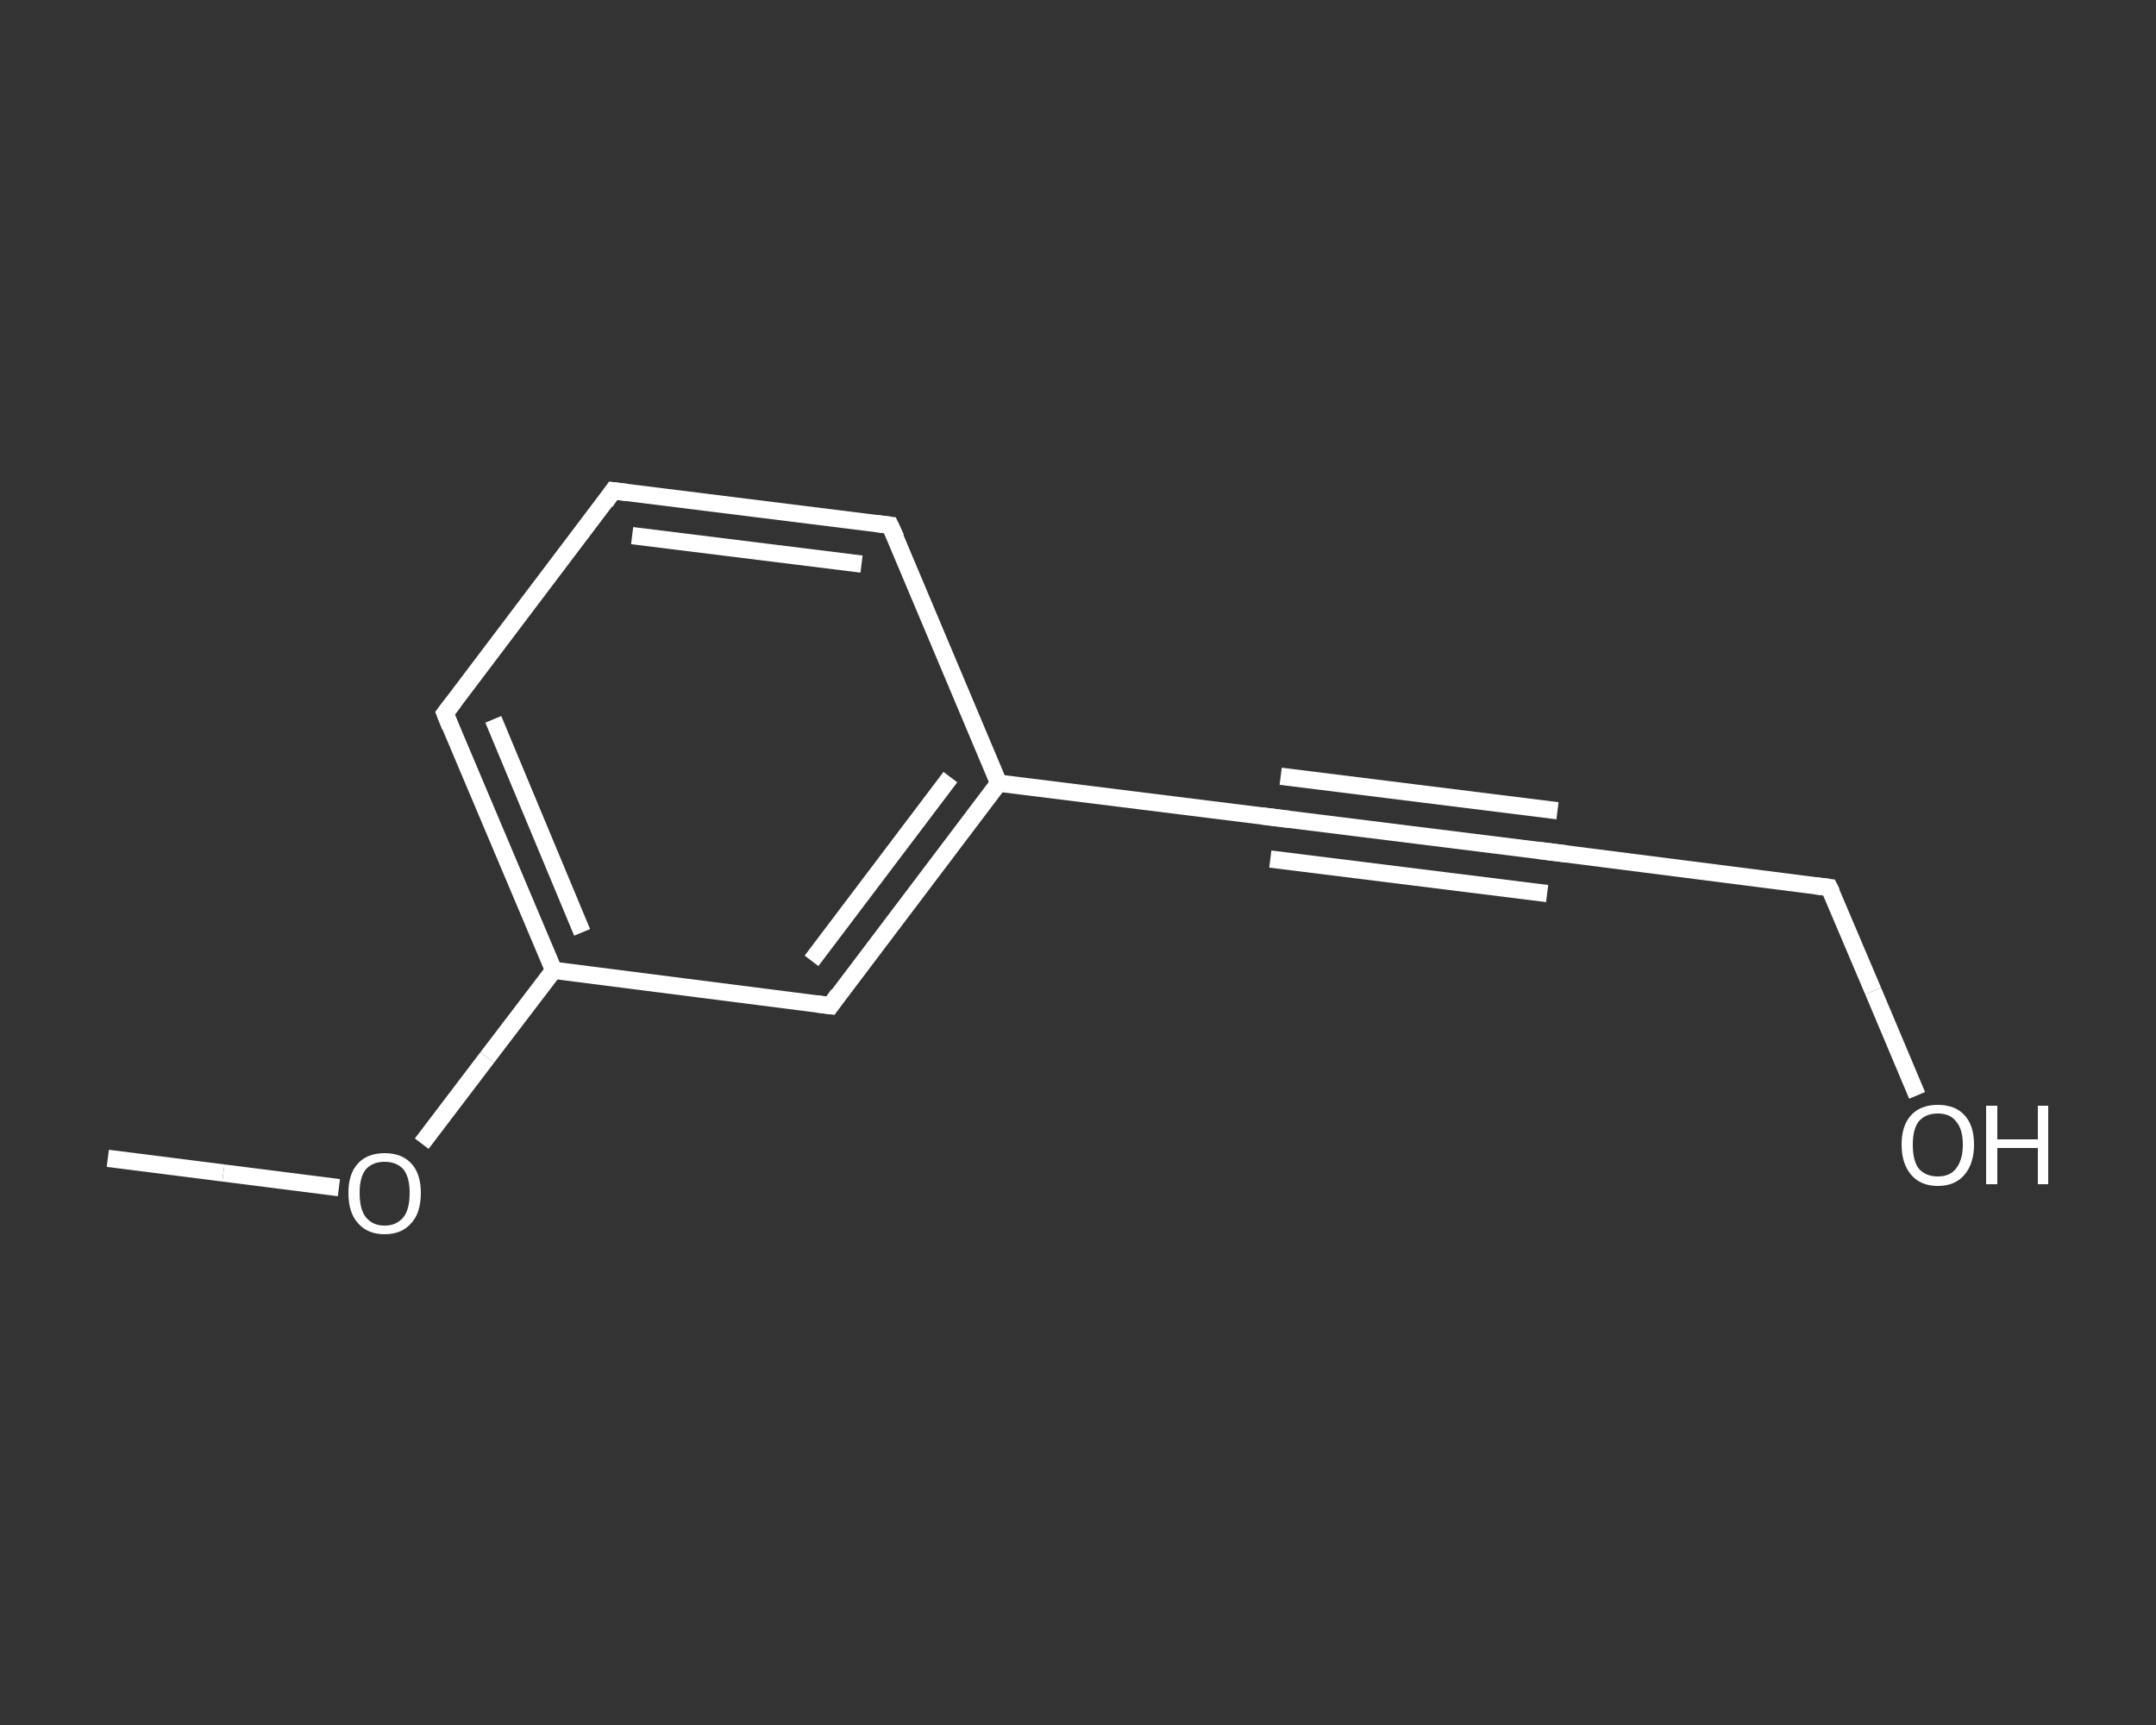 <?xml version='1.0' encoding='iso-8859-1'?>
<svg version='1.1' baseProfile='full'
              xmlns='http://www.w3.org/2000/svg'
                      xmlns:rdkit='http://www.rdkit.org/xml'
                      xmlns:xlink='http://www.w3.org/1999/xlink'
                  xml:space='preserve'
width='250px' height='200px' viewBox='0 0 250 200'>
<rect x="0" y="0" width="250" height="200" fill="#333333" stroke="none"/>
<!-- END OF HEADER -->
<rect style='opacity:1.0;fill:transparent;stroke:none' width='250.0' height='200.0' x='0.0' y='0.0'> </rect>
<path class='bond-0 atom-0 atom-1' d='M 12.5,134.3 L 25.9,136.0' style='fill:none;fill-rule:evenodd;stroke:#FFFFFF;stroke-width:2.0px;stroke-linecap:butt;stroke-linejoin:miter;stroke-opacity:1' />
<path class='bond-0 atom-0 atom-1' d='M 25.9,136.0 L 39.3,137.7' style='fill:none;fill-rule:evenodd;stroke:#FFFFFF;stroke-width:2.0px;stroke-linecap:butt;stroke-linejoin:miter;stroke-opacity:1' />
<path class='bond-1 atom-1 atom-2' d='M 48.9,132.6 L 56.5,122.6' style='fill:none;fill-rule:evenodd;stroke:#FFFFFF;stroke-width:2.0px;stroke-linecap:butt;stroke-linejoin:miter;stroke-opacity:1' />
<path class='bond-1 atom-1 atom-2' d='M 56.5,122.6 L 64.2,112.5' style='fill:none;fill-rule:evenodd;stroke:#FFFFFF;stroke-width:2.0px;stroke-linecap:butt;stroke-linejoin:miter;stroke-opacity:1' />
<path class='bond-2 atom-2 atom-3' d='M 64.2,112.5 L 51.6,82.7' style='fill:none;fill-rule:evenodd;stroke:#FFFFFF;stroke-width:2.0px;stroke-linecap:butt;stroke-linejoin:miter;stroke-opacity:1' />
<path class='bond-2 atom-2 atom-3' d='M 67.5,108.1 L 57.2,83.4' style='fill:none;fill-rule:evenodd;stroke:#FFFFFF;stroke-width:2.0px;stroke-linecap:butt;stroke-linejoin:miter;stroke-opacity:1' />
<path class='bond-3 atom-3 atom-4' d='M 51.6,82.7 L 71.1,56.9' style='fill:none;fill-rule:evenodd;stroke:#FFFFFF;stroke-width:2.0px;stroke-linecap:butt;stroke-linejoin:miter;stroke-opacity:1' />
<path class='bond-4 atom-4 atom-5' d='M 71.1,56.9 L 103.2,60.9' style='fill:none;fill-rule:evenodd;stroke:#FFFFFF;stroke-width:2.0px;stroke-linecap:butt;stroke-linejoin:miter;stroke-opacity:1' />
<path class='bond-4 atom-4 atom-5' d='M 73.3,62.1 L 99.9,65.4' style='fill:none;fill-rule:evenodd;stroke:#FFFFFF;stroke-width:2.0px;stroke-linecap:butt;stroke-linejoin:miter;stroke-opacity:1' />
<path class='bond-5 atom-5 atom-6' d='M 103.2,60.9 L 115.8,90.8' style='fill:none;fill-rule:evenodd;stroke:#FFFFFF;stroke-width:2.0px;stroke-linecap:butt;stroke-linejoin:miter;stroke-opacity:1' />
<path class='bond-6 atom-6 atom-7' d='M 115.8,90.8 L 147.9,94.8' style='fill:none;fill-rule:evenodd;stroke:#FFFFFF;stroke-width:2.0px;stroke-linecap:butt;stroke-linejoin:miter;stroke-opacity:1' />
<path class='bond-7 atom-7 atom-8' d='M 147.9,94.8 L 180.0,98.8' style='fill:none;fill-rule:evenodd;stroke:#FFFFFF;stroke-width:2.0px;stroke-linecap:butt;stroke-linejoin:miter;stroke-opacity:1' />
<path class='bond-7 atom-7 atom-8' d='M 148.5,90.0 L 180.6,94.0' style='fill:none;fill-rule:evenodd;stroke:#FFFFFF;stroke-width:2.0px;stroke-linecap:butt;stroke-linejoin:miter;stroke-opacity:1' />
<path class='bond-7 atom-7 atom-8' d='M 147.3,99.6 L 179.4,103.6' style='fill:none;fill-rule:evenodd;stroke:#FFFFFF;stroke-width:2.0px;stroke-linecap:butt;stroke-linejoin:miter;stroke-opacity:1' />
<path class='bond-8 atom-8 atom-9' d='M 180.0,98.8 L 212.1,102.9' style='fill:none;fill-rule:evenodd;stroke:#FFFFFF;stroke-width:2.0px;stroke-linecap:butt;stroke-linejoin:miter;stroke-opacity:1' />
<path class='bond-9 atom-9 atom-10' d='M 212.1,102.9 L 217.2,114.9' style='fill:none;fill-rule:evenodd;stroke:#FFFFFF;stroke-width:2.0px;stroke-linecap:butt;stroke-linejoin:miter;stroke-opacity:1' />
<path class='bond-9 atom-9 atom-10' d='M 217.2,114.9 L 222.3,127.0' style='fill:none;fill-rule:evenodd;stroke:#FFFFFF;stroke-width:2.0px;stroke-linecap:butt;stroke-linejoin:miter;stroke-opacity:1' />
<path class='bond-10 atom-6 atom-11' d='M 115.8,90.8 L 96.3,116.6' style='fill:none;fill-rule:evenodd;stroke:#FFFFFF;stroke-width:2.0px;stroke-linecap:butt;stroke-linejoin:miter;stroke-opacity:1' />
<path class='bond-10 atom-6 atom-11' d='M 110.2,90.1 L 94.1,111.4' style='fill:none;fill-rule:evenodd;stroke:#FFFFFF;stroke-width:2.0px;stroke-linecap:butt;stroke-linejoin:miter;stroke-opacity:1' />
<path class='bond-11 atom-11 atom-2' d='M 96.3,116.6 L 64.2,112.5' style='fill:none;fill-rule:evenodd;stroke:#FFFFFF;stroke-width:2.0px;stroke-linecap:butt;stroke-linejoin:miter;stroke-opacity:1' />
<path d='M 52.2,84.2 L 51.6,82.7 L 52.6,81.4' style='fill:none;stroke:#FFFFFF;stroke-width:2.0px;stroke-linecap:butt;stroke-linejoin:miter;stroke-opacity:1;' />
<path d='M 70.2,58.2 L 71.1,56.9 L 72.7,57.1' style='fill:none;stroke:#FFFFFF;stroke-width:2.0px;stroke-linecap:butt;stroke-linejoin:miter;stroke-opacity:1;' />
<path d='M 101.6,60.7 L 103.2,60.9 L 103.9,62.4' style='fill:none;stroke:#FFFFFF;stroke-width:2.0px;stroke-linecap:butt;stroke-linejoin:miter;stroke-opacity:1;' />
<path d='M 146.3,94.6 L 147.9,94.8 L 149.5,95.0' style='fill:none;stroke:#FFFFFF;stroke-width:2.0px;stroke-linecap:butt;stroke-linejoin:miter;stroke-opacity:1;' />
<path d='M 178.4,98.6 L 180.0,98.8 L 181.6,99.0' style='fill:none;stroke:#FFFFFF;stroke-width:2.0px;stroke-linecap:butt;stroke-linejoin:miter;stroke-opacity:1;' />
<path d='M 210.5,102.7 L 212.1,102.9 L 212.4,103.5' style='fill:none;stroke:#FFFFFF;stroke-width:2.0px;stroke-linecap:butt;stroke-linejoin:miter;stroke-opacity:1;' />
<path d='M 97.2,115.3 L 96.3,116.6 L 94.7,116.4' style='fill:none;stroke:#FFFFFF;stroke-width:2.0px;stroke-linecap:butt;stroke-linejoin:miter;stroke-opacity:1;' />
<path class='atom-1' d='M 40.4 138.3
Q 40.4 136.1, 41.5 134.9
Q 42.6 133.7, 44.6 133.7
Q 46.6 133.7, 47.7 134.9
Q 48.8 136.1, 48.8 138.3
Q 48.8 140.6, 47.7 141.8
Q 46.6 143.1, 44.6 143.1
Q 42.6 143.1, 41.5 141.8
Q 40.4 140.6, 40.4 138.3
M 44.6 142.1
Q 46.0 142.1, 46.8 141.1
Q 47.5 140.2, 47.5 138.3
Q 47.5 136.5, 46.8 135.6
Q 46.0 134.7, 44.6 134.7
Q 43.2 134.7, 42.4 135.6
Q 41.7 136.5, 41.7 138.3
Q 41.7 140.2, 42.4 141.1
Q 43.2 142.1, 44.6 142.1
' fill='#FFFFFF'/>
<path class='atom-10' d='M 220.5 132.7
Q 220.5 130.5, 221.6 129.3
Q 222.7 128.1, 224.7 128.1
Q 226.7 128.1, 227.8 129.3
Q 228.9 130.5, 228.9 132.7
Q 228.9 134.9, 227.8 136.2
Q 226.7 137.5, 224.7 137.5
Q 222.7 137.5, 221.6 136.2
Q 220.5 134.9, 220.5 132.7
M 224.7 136.4
Q 226.1 136.4, 226.8 135.5
Q 227.6 134.5, 227.6 132.7
Q 227.6 130.9, 226.8 130.0
Q 226.1 129.1, 224.7 129.1
Q 223.3 129.1, 222.5 130.0
Q 221.8 130.9, 221.8 132.7
Q 221.8 134.6, 222.5 135.5
Q 223.3 136.4, 224.7 136.4
' fill='#FFFFFF'/>
<path class='atom-10' d='M 230.3 128.2
L 231.6 128.2
L 231.6 132.1
L 236.3 132.1
L 236.3 128.2
L 237.5 128.2
L 237.5 137.3
L 236.3 137.3
L 236.3 133.1
L 231.6 133.1
L 231.6 137.3
L 230.3 137.3
L 230.3 128.2
' fill='#FFFFFF'/>
</svg>
